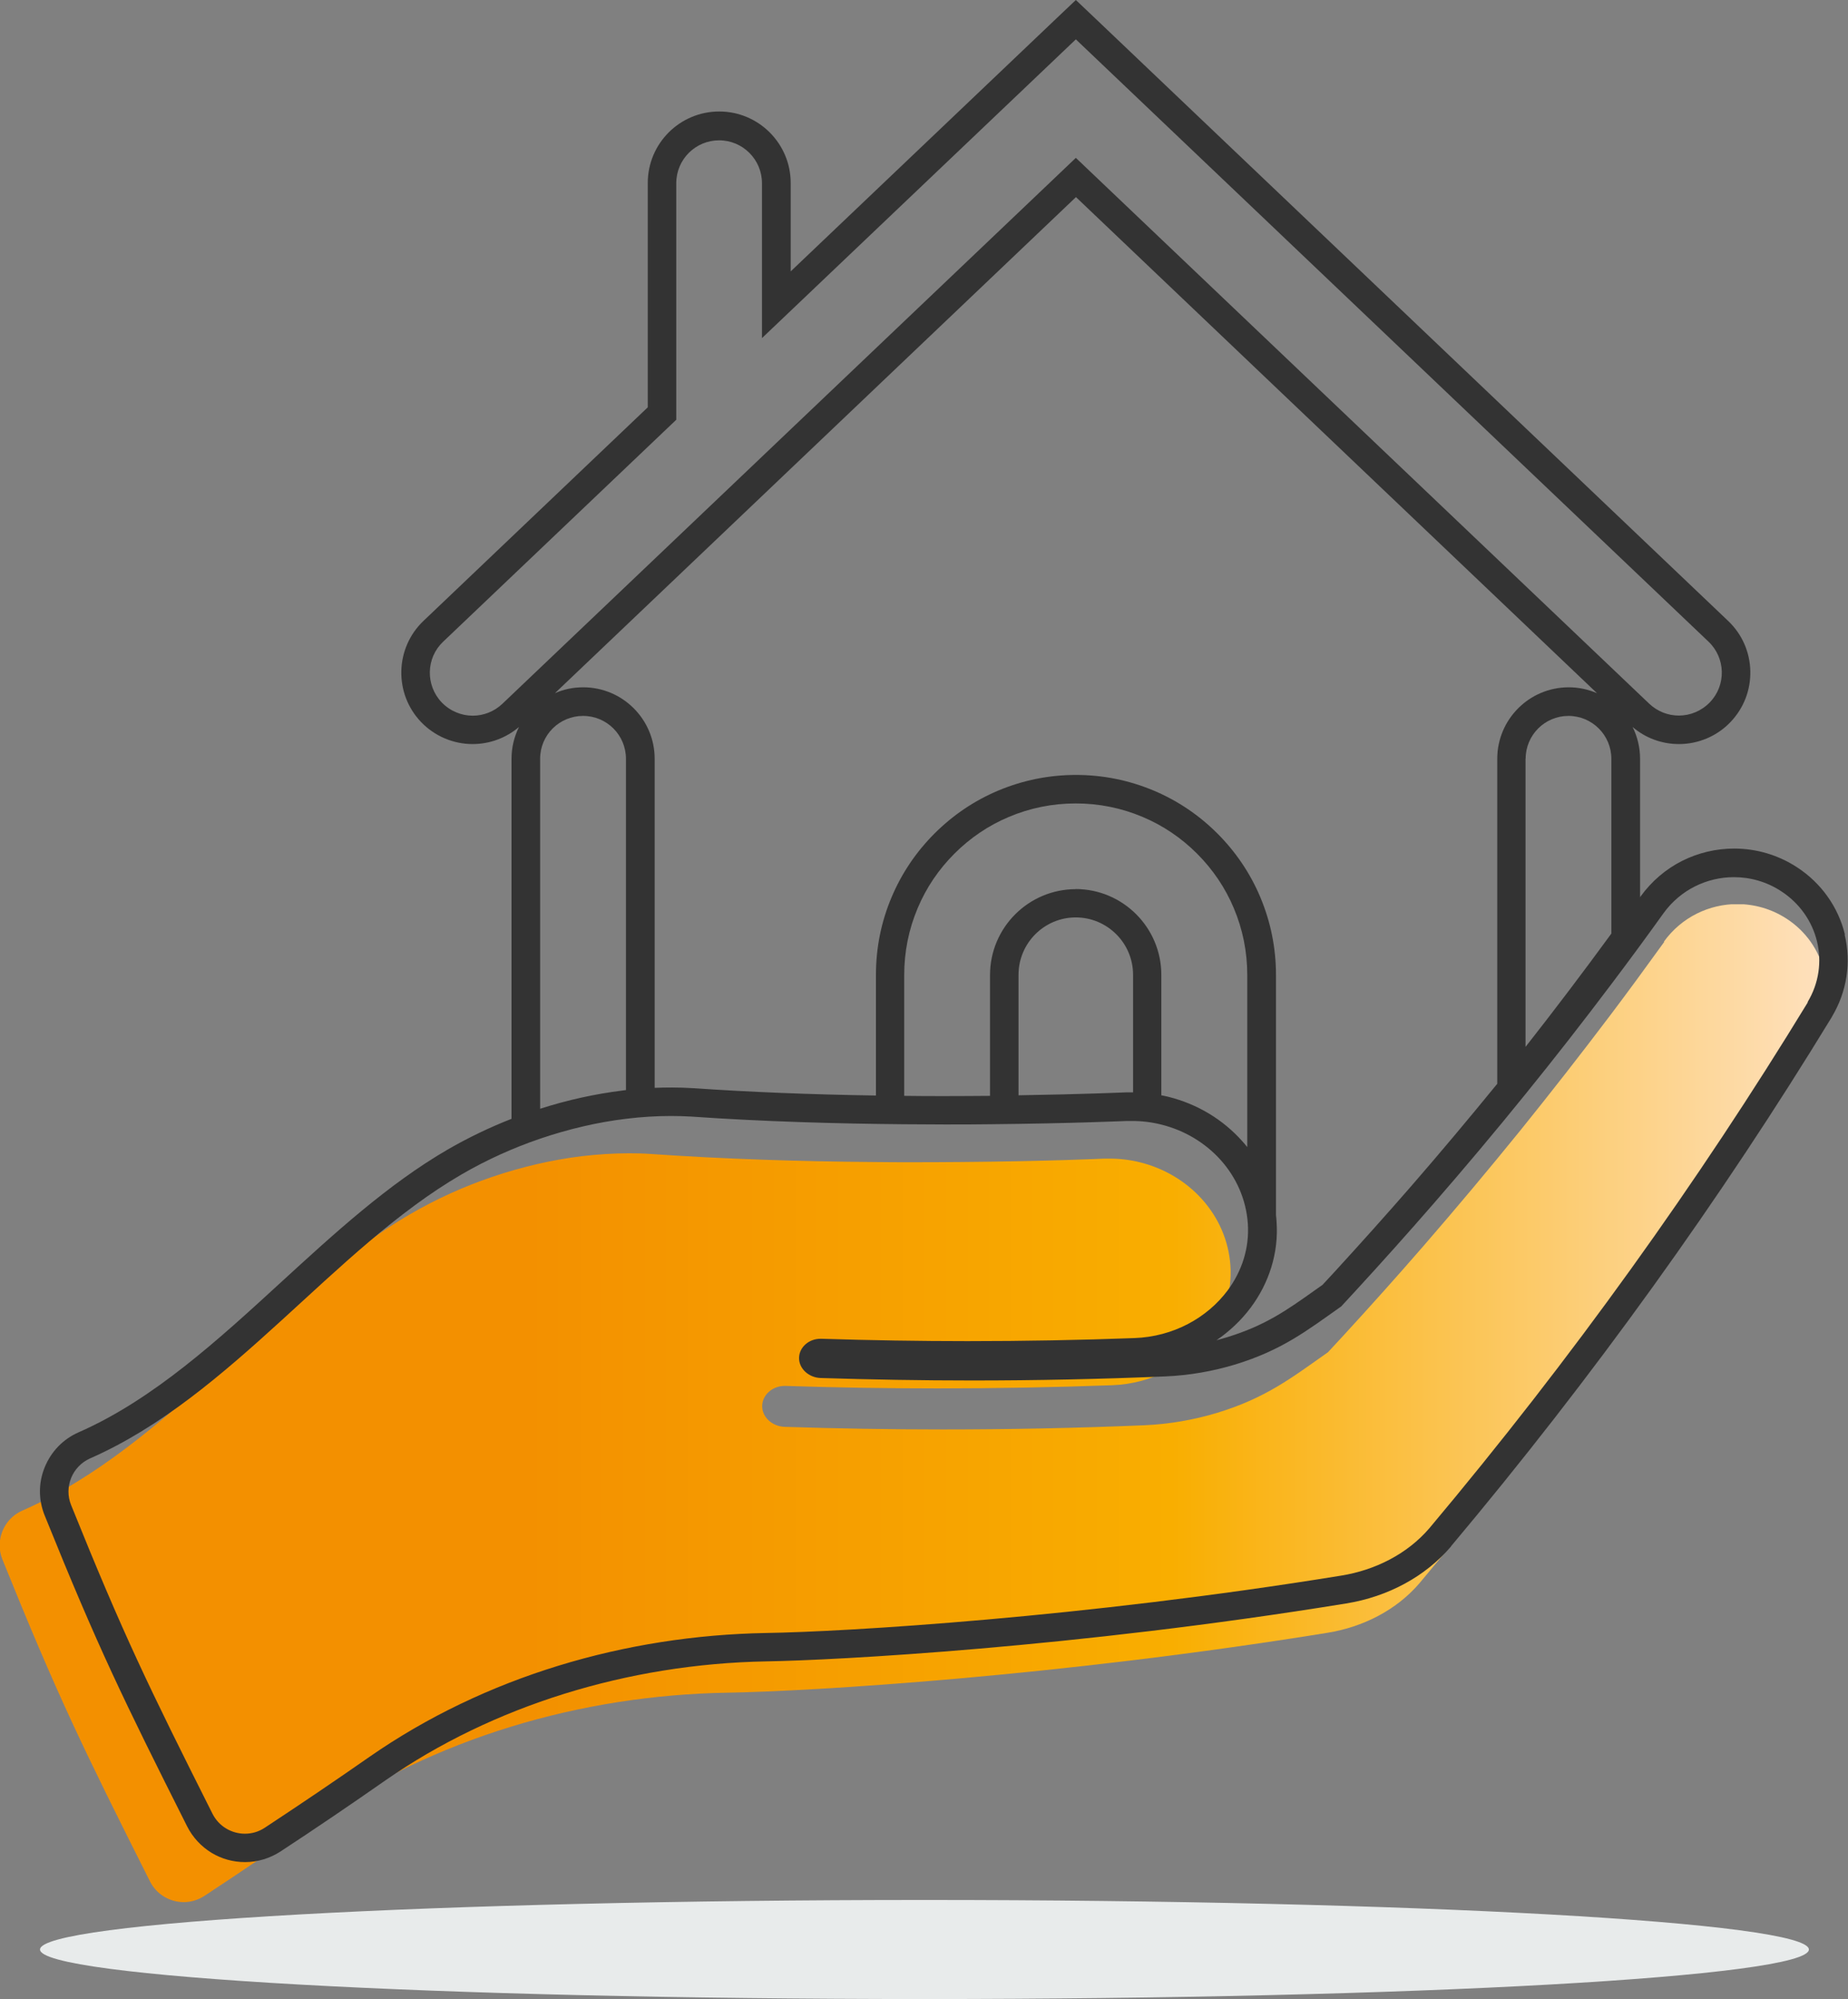 <svg xmlns="http://www.w3.org/2000/svg" xmlns:xlink="http://www.w3.org/1999/xlink" id="Layer_2" viewBox="0 0 163.44 176.78"><rect x="0" y="0" width="163.44" height="176.78" fill="#808080" stroke="none"/><defs><style>.cls-1{fill:none;}.cls-2{fill:#e8ebeb;}.cls-3{fill:url(#linear-gradient);}.cls-4{clip-path:url(#clippath-1);}.cls-5{fill:#333;}.cls-6{clip-path:url(#clippath);}</style><clipPath id="clippath"><path class="cls-1" d="M147.19,83.29c-1.58,2.19-3.18,4.38-4.82,6.55-2.57,3.4-5.21,6.78-7.92,10.14-2.78,3.43-5.63,6.83-8.56,10.21-2.31,2.66-4.67,5.3-7.08,7.92-.45.49-.9.98-1.36,1.47-3.2,2.25-5.47,4.04-9.8,5.36-2.08.63-4.24,1-6.43,1.1-5.96.25-11.93.37-17.84.37-4.7,0-9.37-.08-13.99-.23-1.12-.04-2.02-.89-1.98-1.89.04-.96.92-1.73,1.99-1.73.02,0,.05,0,.07,0,4.56.15,9.06.22,13.48.22,5.24,0,10.38-.1,15.4-.28,3.59-.13,6.72-1.87,8.6-4.4,1.31-1.76,2.03-3.92,1.87-6.18-.31-4.47-3.65-8.05-7.98-9.13-.87-.22-1.79-.33-2.73-.33-.14,0-.28,0-.42,0,0,0-5.12.24-12.68.3-1.31.01-2.69.02-4.14.02-1.22,0-2.49,0-3.78-.02-6.1-.05-12.95-.25-19.67-.72-.6-.04-1.2-.05-1.82-.05-1.35,0-2.75.09-4.19.26-2.58.32-5.25.93-7.92,1.84-2.44.83-4.87,1.92-7.21,3.28-11.86,6.88-21.23,20.48-34.31,26.22-1.25.55-1.99,1.77-2,3.06v.02c0,.41.08.83.24,1.23,4.84,11.99,7.11,16.66,13.05,28.47.59,1.18,1.78,1.84,2.99,1.84.63,0,1.26-.18,1.83-.55,3.27-2.15,6.49-4.33,9.66-6.55,10.65-7.4,23.61-11.2,36.58-11.42,7.39-.12,29.27-1.44,53.1-5.3,3.07-.5,6.04-1.96,8.11-4.37,13.14-15.65,24.79-31.9,34.92-48.53,2.13-3.55.99-8.01-2.43-10.24-1.35-.88-2.87-1.3-4.37-1.3-2.49,0-4.93,1.16-6.49,3.32"></path></clipPath><linearGradient id="linear-gradient" x1="-255.79" y1="336.68" x2="-254.79" y2="336.68" gradientTransform="translate(41326.41 54519.57) scale(161.56 -161.56)" gradientUnits="userSpaceOnUse"><stop offset="0" stop-color="#f39000"></stop><stop offset=".28" stop-color="#f39000"></stop><stop offset=".64" stop-color="#f9ae00"></stop><stop offset="1" stop-color="#fee0bc"></stop></linearGradient><clipPath id="clippath-1"><rect class="cls-1" y="0" width="163.44" height="176.78"></rect></clipPath></defs><g id="Layer_1-2"><g class="cls-6"><rect class="cls-3" y="79.97" width="162.62" height="88.26"></rect></g><g class="cls-4"><path class="cls-5" d="M159.89,88.63c-9.71,15.93-20.88,31.51-33.47,46.51-1.98,2.31-4.83,3.71-7.77,4.19-22.84,3.71-43.82,4.97-50.9,5.08-12.43.22-24.85,3.85-35.07,10.95-3.04,2.12-6.13,4.21-9.26,6.27-.54.36-1.15.53-1.76.53-1.17,0-2.3-.64-2.87-1.77-5.69-11.32-7.87-15.8-12.5-27.29-.65-1.6.1-3.43,1.68-4.13,12.53-5.51,21.52-18.54,32.88-25.13,2.24-1.3,4.57-2.34,6.91-3.14,2.56-.87,5.12-1.46,7.59-1.76,1.37-.17,2.72-.25,4.01-.25.59,0,1.17.02,1.74.05,6.44.45,13.01.63,18.85.68,1.24.01,2.46.02,3.63.02,1.38,0,2.71,0,3.96-.02,7.24-.07,12.15-.29,12.15-.29.14,0,.27,0,.41,0,.9,0,1.78.11,2.61.32,4.15,1.03,7.35,4.47,7.65,8.75.15,2.17-.53,4.23-1.79,5.92-1.81,2.42-4.8,4.09-8.25,4.21-4.81.18-9.74.27-14.76.27-4.24,0-8.55-.07-12.92-.21-.02,0-.05,0-.07,0-1.02,0-1.86.73-1.9,1.65-.04.96.83,1.78,1.9,1.82,4.42.14,8.9.22,13.4.22,5.67,0,11.38-.12,17.1-.36,2.1-.09,4.17-.45,6.16-1.05,4.15-1.27,6.33-2.98,9.39-5.14.44-.47.87-.94,1.3-1.41,2.31-2.51,4.57-5.04,6.79-7.59,2.81-3.23,5.55-6.49,8.21-9.78,2.6-3.21,5.13-6.45,7.59-9.72,1.57-2.08,3.11-4.17,4.62-6.28,1.5-2.07,3.84-3.18,6.22-3.18,1.44,0,2.9.4,4.19,1.25,3.28,2.14,4.37,6.41,2.32,9.81M134.93,67.1c0-2.1,1.7-3.79,3.79-3.79s3.79,1.7,3.79,3.79v15.46c-2.46,3.37-4.99,6.71-7.59,10.02v-25.49ZM55.36,67.1v29.3c-.1.01-.21.02-.31.04-2.43.3-4.88.84-7.28,1.61v-30.95c0-2.1,1.7-3.79,3.8-3.79s3.79,1.7,3.79,3.79M100.21,86.21v10.39s-.06,0-.09,0c-.17,0-.33,0-.5,0h-.02s-3.81.17-9.52.26v-10.66c0-2.79,2.27-5.07,5.06-5.07s5.07,2.27,5.07,5.07M95.15,78.63c-4.18,0-7.59,3.4-7.59,7.59v10.69h-.02c-1.31.01-2.64.02-3.94.02-1.2,0-2.41,0-3.61-.02h-.02v-10.69c0-2.05.4-4.04,1.19-5.91.76-1.81,1.86-3.43,3.25-4.82,1.39-1.39,3.01-2.49,4.82-3.25,1.87-.79,3.86-1.19,5.91-1.19s4.04.4,5.91,1.19c1.81.76,3.43,1.86,4.82,3.25,1.39,1.39,2.49,3.01,3.25,4.82.79,1.87,1.19,3.86,1.19,5.91v15.22c-.14-.18-.29-.35-.44-.52-1.72-1.93-3.98-3.29-6.55-3.93-.2-.05-.4-.09-.61-.13v-10.65c0-4.18-3.4-7.59-7.59-7.59M112.9,108.02c-.01-.19-.03-.38-.05-.57v-21.23c0-2.39-.47-4.7-1.39-6.89-.89-2.11-2.17-4-3.79-5.62-1.62-1.62-3.51-2.9-5.62-3.79-2.19-.92-4.5-1.39-6.89-1.39s-4.7.47-6.89,1.39c-2.11.89-4,2.17-5.62,3.79-1.62,1.62-2.9,3.51-3.79,5.62-.93,2.19-1.39,4.5-1.39,6.89v10.66c-5.82-.09-11.24-.31-16.16-.65h-.01s-.01,0-.01,0c-.62-.04-1.26-.06-1.9-.06-.49,0-.99.01-1.49.03v-29.1c0-3.48-2.83-6.32-6.32-6.32-.89,0-1.74.18-2.5.52l46.08-43.87,46.08,43.87c-.77-.33-1.61-.52-2.5-.52-3.48,0-6.32,2.83-6.32,6.32v28.74c-2.47,3.03-5.01,6.06-7.59,9.03-2.2,2.53-4.47,5.06-6.74,7.54-.42.46-.78.85-1.12,1.21-.2.14-.39.28-.58.41-2.6,1.85-4.49,3.19-7.88,4.23-.3.09-.61.18-.92.26,1.17-.8,2.2-1.78,3.03-2.89.81-1.09,1.42-2.28,1.81-3.54.41-1.32.57-2.69.47-4.06M44.43,62.24c-.74.7-1.68,1.05-2.62,1.05-1,0-2-.4-2.75-1.18-1.44-1.52-1.39-3.92.13-5.36l20.62-19.63v-20.92c0-2.1,1.7-3.79,3.79-3.79s3.79,1.7,3.79,3.79v13.7L95.15,3.48l55.95,53.26c1.52,1.44,1.58,3.85.13,5.36-.75.78-1.75,1.18-2.75,1.18-.94,0-1.88-.35-2.62-1.05L95.15,13.96l-50.72,48.28ZM163.17,82.65c-.59-2.44-2.1-4.56-4.23-5.95-1.67-1.09-3.59-1.66-5.57-1.66-1.58,0-3.16.37-4.58,1.08-1.46.73-2.73,1.82-3.69,3.15h0s0,0,0,0c-.02.03-.04.05-.05.08v-12.25c0-1.01-.24-1.96-.66-2.81,1.14.98,2.59,1.51,4.1,1.51,1.72,0,3.39-.71,4.57-1.96,1.16-1.22,1.78-2.82,1.74-4.51-.04-1.69-.74-3.26-1.96-4.42L96.89,1.65l-1.74-1.65-1.74,1.65-23.48,22.35v-7.82c0-3.48-2.83-6.32-6.32-6.32s-6.32,2.83-6.32,6.32v19.84l-19.84,18.89c-2.52,2.4-2.62,6.41-.22,8.93,1.19,1.25,2.85,1.96,4.57,1.96,1.51,0,2.96-.54,4.1-1.51-.42.85-.66,1.8-.66,2.81v31.84c-1.96.77-3.85,1.68-5.65,2.72-5.29,3.07-10.07,7.46-14.7,11.7-5.58,5.12-11.35,10.41-17.93,13.3-1.37.6-2.43,1.69-3,3.08-.57,1.38-.57,2.91,0,4.3,4.72,11.69,6.92,16.19,12.59,27.47.49.97,1.24,1.78,2.16,2.34.89.54,1.91.82,2.96.82,1.12,0,2.2-.33,3.14-.94,3.13-2.05,6.26-4.18,9.31-6.31,9.44-6.56,21.39-10.28,33.67-10.5,6.1-.1,27.21-1.21,51.26-5.12,3.72-.6,7.02-2.39,9.28-5.04h0s0-.02,0-.02c12.5-14.89,23.83-30.64,33.69-46.82h0s0-.01,0-.01c1.32-2.21,1.72-4.79,1.12-7.27"></path><path class="cls-2" d="M159.98,172.4c0,2.42-35.02,4.38-78.22,4.38s-78.22-1.96-78.22-4.38,35.02-4.38,78.22-4.38,78.22,1.96,78.22,4.38"></path></g></g></svg>